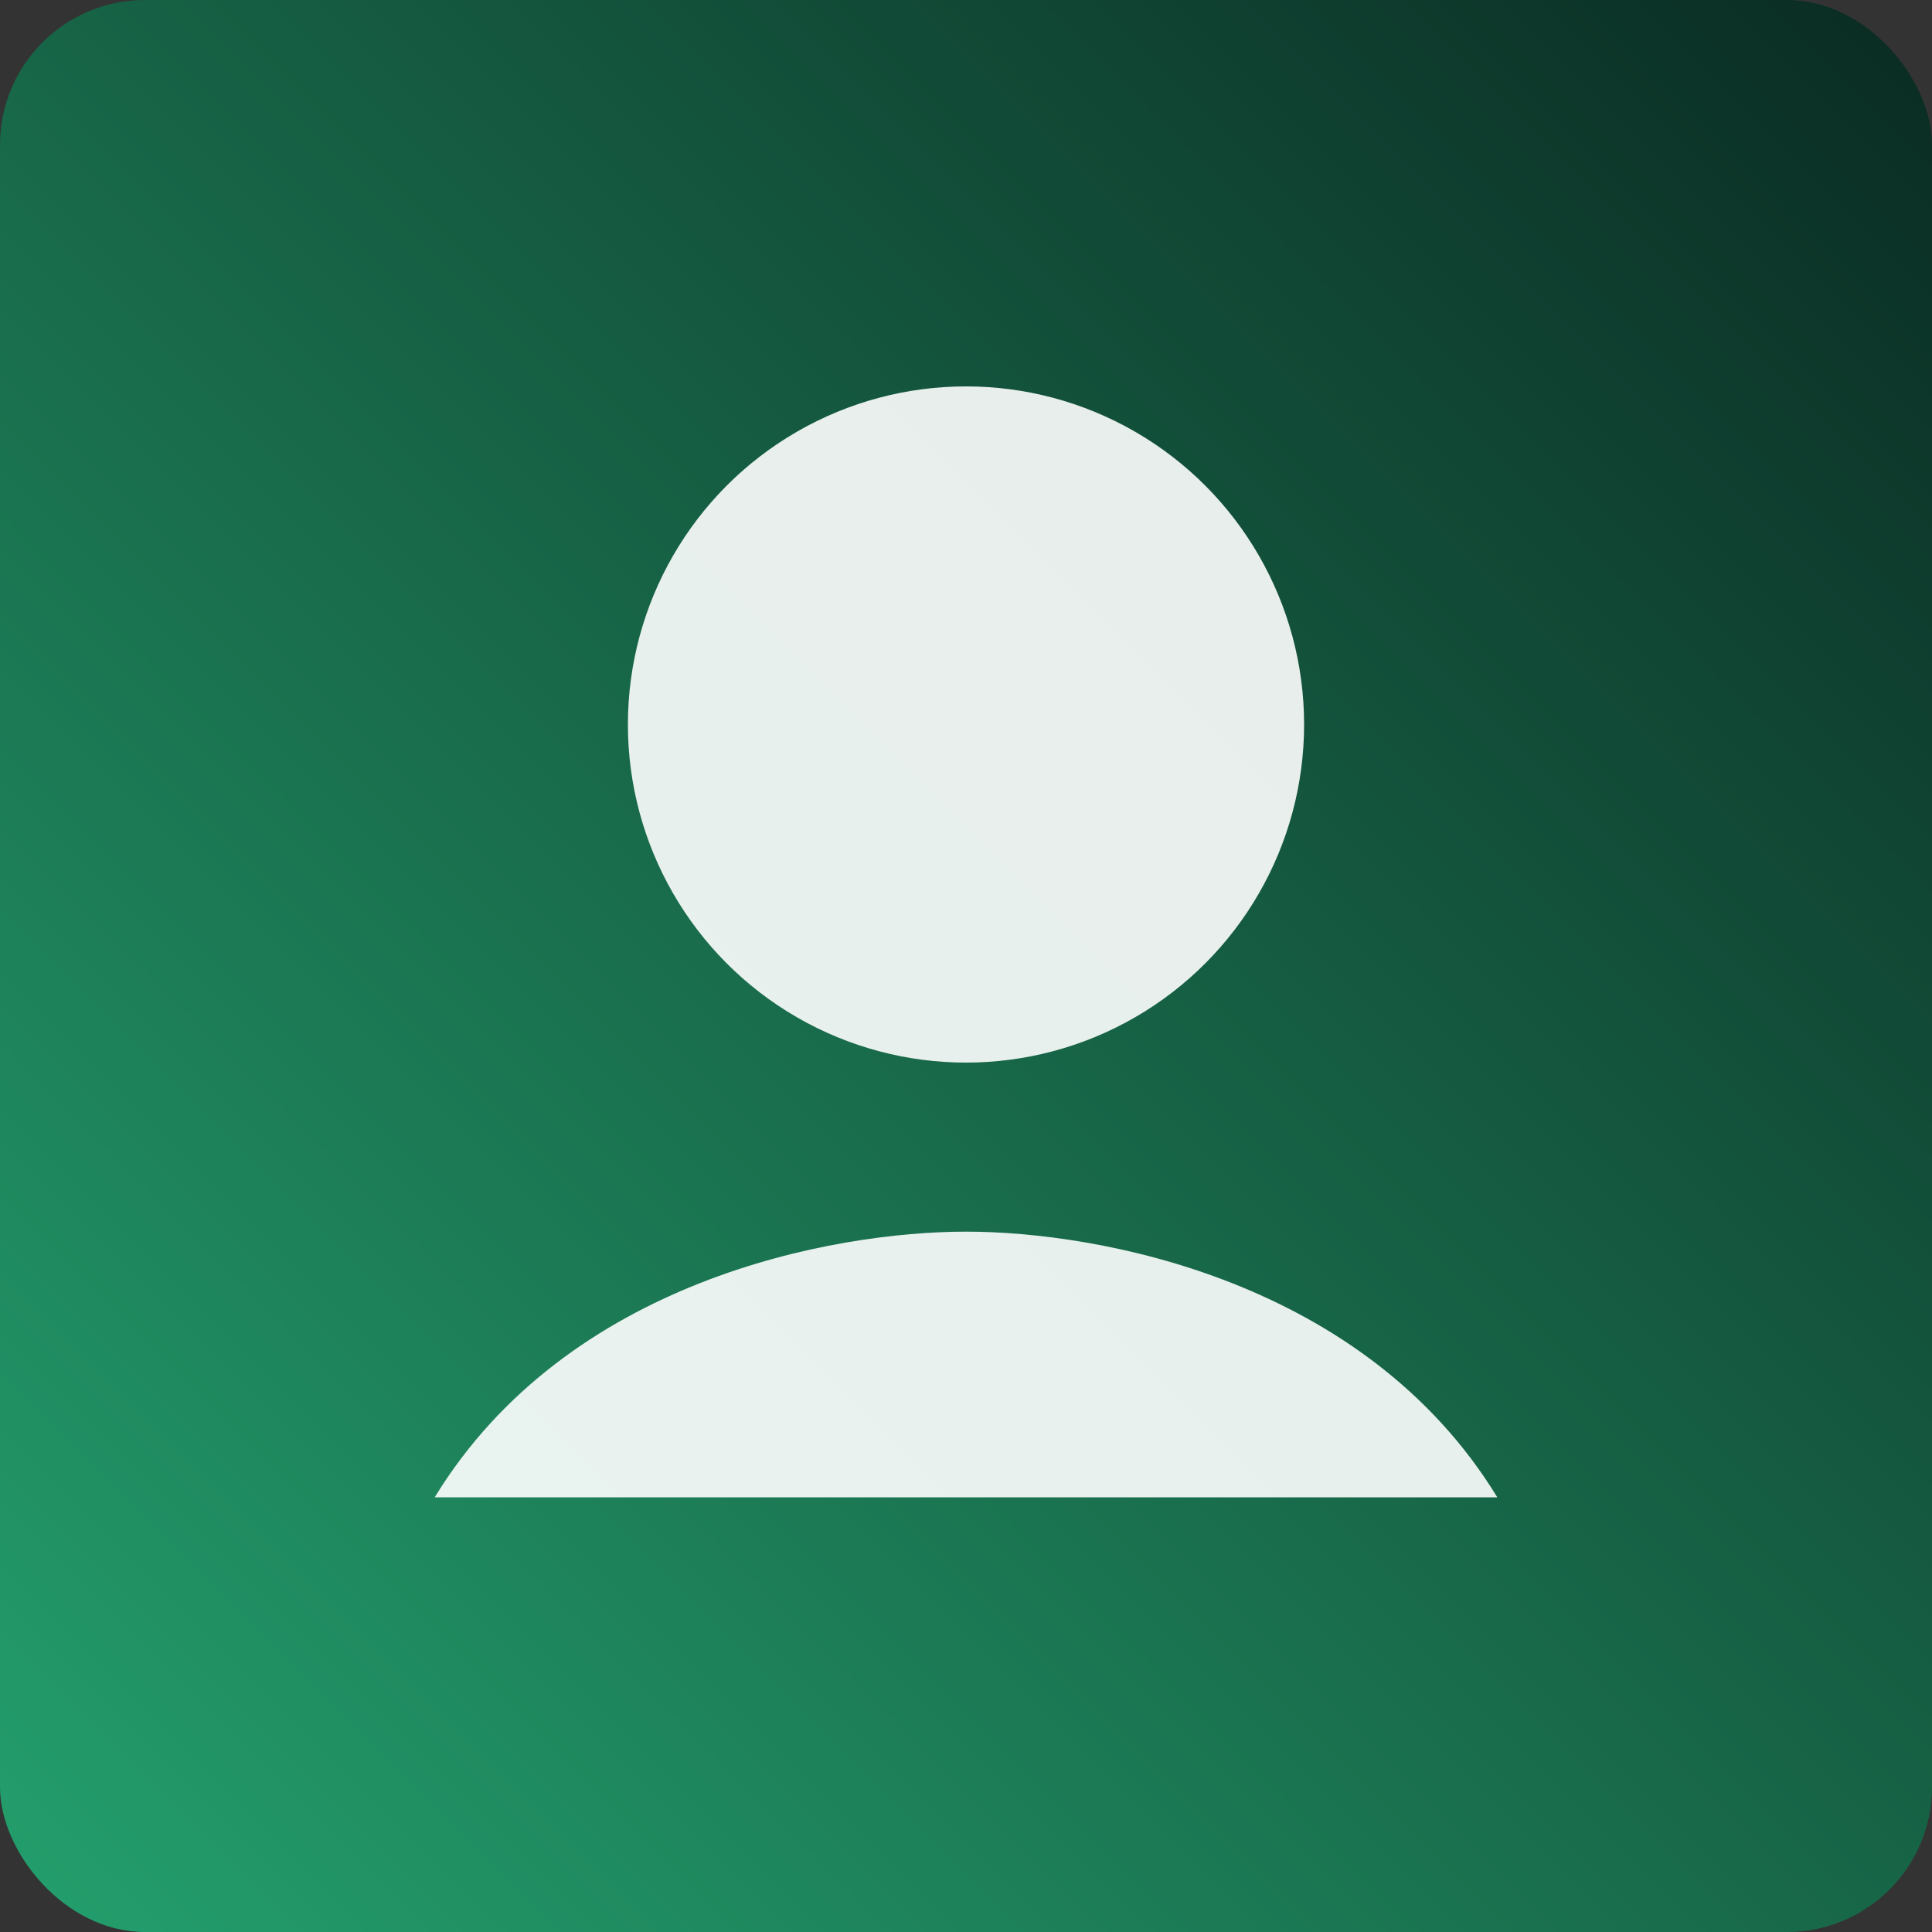 <svg xmlns="http://www.w3.org/2000/svg" width="320" height="320" viewBox="0 0 320 320">
  <rect x="0" y="0" width="320" height="320" fill="#333333" stroke="none"/>
  <defs>
    <linearGradient id="g2" x1="0" x2="1" y1="1" y2="0">
      <stop offset="0%" stop-color="#24a06d"/>
      <stop offset="100%" stop-color="#0A2A22"/>
    </linearGradient>
  </defs>
  <rect width="320" height="320" rx="24" fill="url(#g2)"/>
  <circle cx="160" cy="120" r="56" fill="#ffffff" fill-opacity="0.9"/>
  <path d="M72 248c22-36 66-44 88-44s66 8 88 44" fill="#ffffff" fill-opacity="0.9"/>
</svg>

